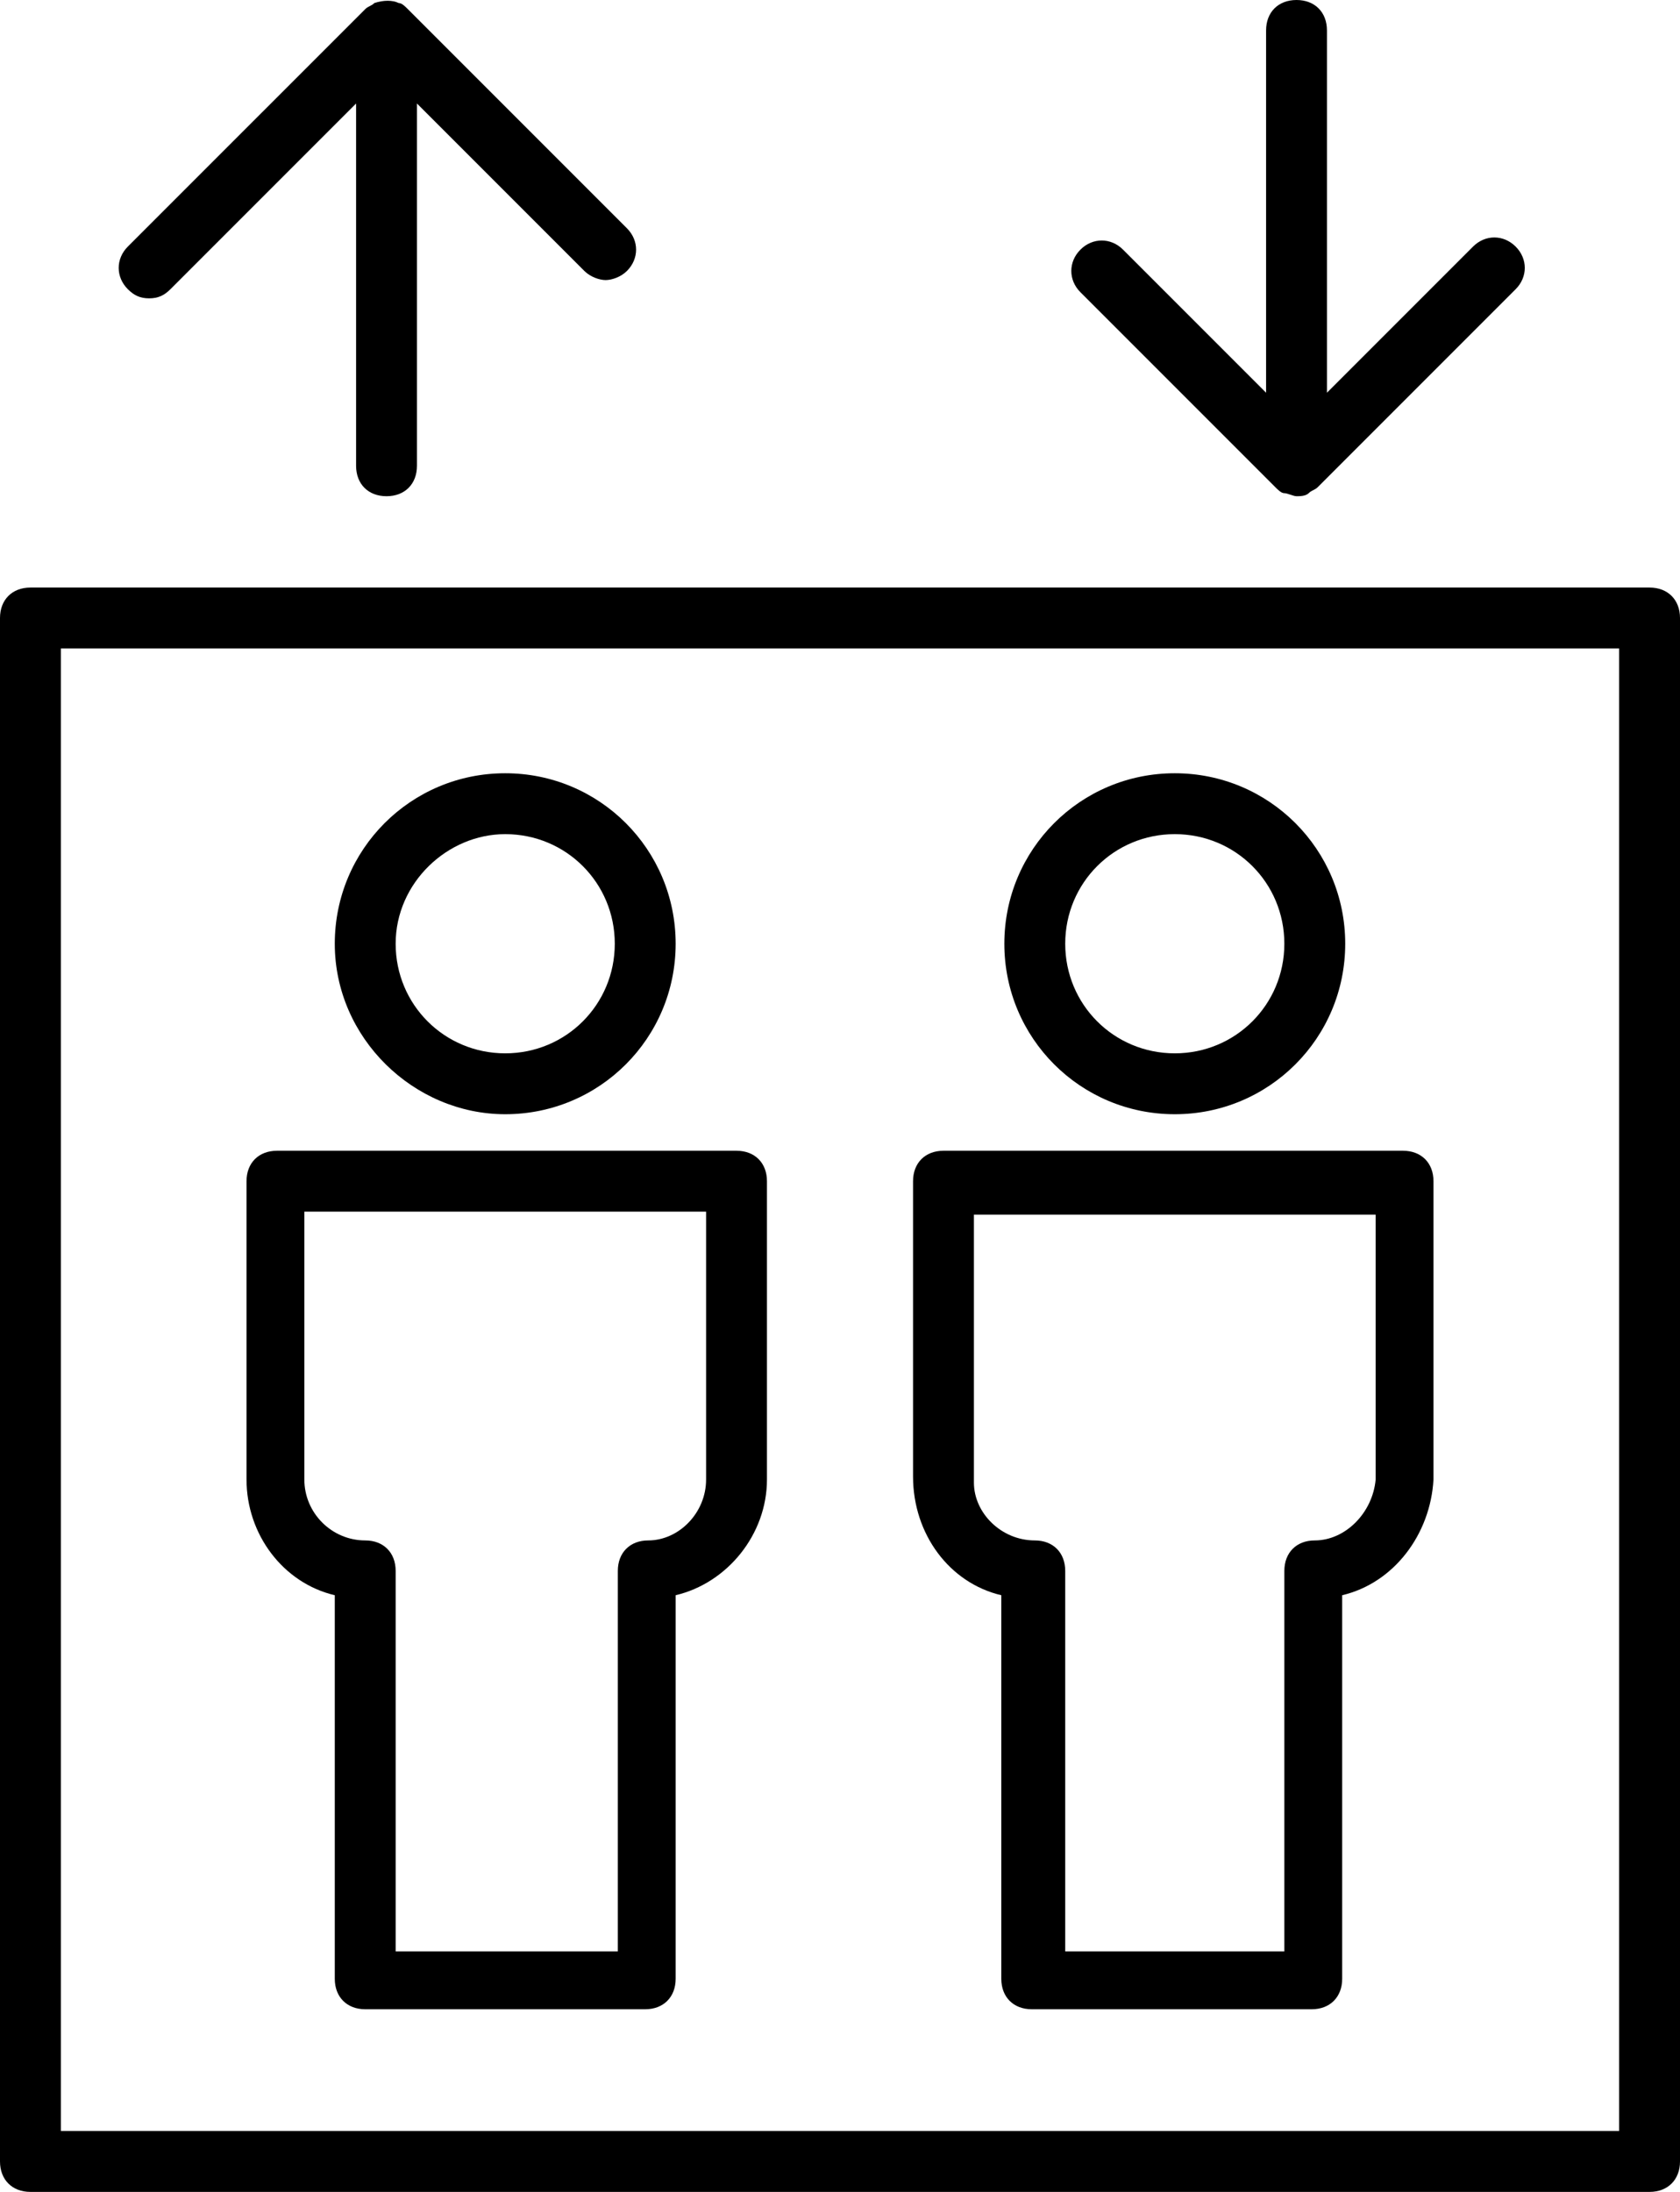 <?xml version="1.0" encoding="utf-8"?>
<!-- Generator: Adobe Illustrator 21.0.0, SVG Export Plug-In . SVG Version: 6.00 Build 0)  -->
<svg version="1.1" id="Layer_1" xmlns="http://www.w3.org/2000/svg" xmlns:xlink="http://www.w3.org/1999/xlink" x="0px" y="0px"
	 viewBox="0 0 55.2 72" style="enable-background:new 0 0 55.2 72;" xml:space="preserve">
<g>
	<path d="M54.2,19.3H1c-0.6,0-1,0.4-1,1V71c0,0.6,0.4,1,1,1h53.2c0.6,0,1-0.4,1-1V20.3C55.2,19.7,54.8,19.3,54.2,19.3z M53.2,70H2
		V21.3h51.2V70z"/>
	<path d="M16.6,36.6c3.1,0,5.6-2.5,5.6-5.6s-2.5-5.6-5.6-5.6c-3.1,0-5.6,2.5-5.6,5.6S13.6,36.6,16.6,36.6z M16.6,27.4
		c2,0,3.6,1.6,3.6,3.6s-1.6,3.6-3.6,3.6c-2,0-3.6-1.6-3.6-3.6S14.7,27.4,16.6,27.4z"/>
	<path d="M38.6,36.6c3.1,0,5.6-2.5,5.6-5.6s-2.5-5.6-5.6-5.6s-5.6,2.5-5.6,5.6S35.5,36.6,38.6,36.6z M38.6,27.4c2,0,3.6,1.6,3.6,3.6
		s-1.6,3.6-3.6,3.6c-2,0-3.6-1.6-3.6-3.6S36.6,27.4,38.6,27.4z"/>
	<path d="M32.9,52.4v12.6c0,0.6,0.4,1,1,1h9.2c0.6,0,1-0.4,1-1V52.4c1.7-0.4,2.9-2,3-3.8c0,0,0,0,0,0v-9.8c0-0.6-0.4-1-1-1H31
		c-0.6,0-1,0.4-1,1v9.7c0,0,0,0,0,0C30,50.4,31.2,52,32.9,52.4z M43.2,50.6c-0.6,0-1,0.4-1,1c0,0,0,0,0,0v12.5h-7.2V51.6
		c0-0.6-0.4-1-1-1c0,0,0,0,0,0c0,0,0,0,0,0c-1.1,0-2-0.9-2-1.9c0,0,0,0,0,0v-8.8h13.2v8.7c0,0,0,0,0,0
		C45.1,49.7,44.2,50.6,43.2,50.6z"/>
	<path d="M11,52.4v12.6c0,0.6,0.4,1,1,1h9.2c0.6,0,1-0.4,1-1V52.4c1.7-0.4,3-2,3-3.8c0,0,0,0,0,0v-9.8c0-0.6-0.4-1-1-1H9.1
		c-0.6,0-1,0.4-1,1v9.8c0,0,0,0,0,0C8.1,50.4,9.3,52,11,52.4z M21.3,50.6c-0.6,0-1,0.4-1,1c0,0,0,0,0,0v12.5H13V51.6
		c0-0.6-0.4-1-1-1l0,0l0,0c-1.1,0-2-0.9-2-2c0,0,0,0,0,0v-8.8h13.2v8.8c0,0,0,0,0,0C23.2,49.7,22.3,50.6,21.3,50.6z"/>
	<path d="M41.9,16c0.1,0.1,0.2,0.2,0.3,0.2c0.1,0,0.3,0.1,0.4,0.1s0.3,0,0.4-0.1c0.1-0.1,0.2-0.1,0.3-0.2l6.5-6.5
		c0.4-0.4,0.4-1,0-1.4s-1-0.4-1.4,0l-4.8,4.8V1c0-0.6-0.4-1-1-1s-1,0.4-1,1v11.9l-4.7-4.7c-0.4-0.4-1-0.4-1.4,0
		c-0.4,0.4-0.4,1,0,1.4L41.9,16z"/>
	<path d="M4.9,9.8c0.3,0,0.5-0.1,0.7-0.3l6.1-6.1v11.9c0,0.6,0.4,1,1,1s1-0.4,1-1V3.4l5.5,5.5c0.2,0.2,0.5,0.3,0.7,0.3
		s0.5-0.1,0.7-0.3c0.4-0.4,0.4-1,0-1.4l-7.2-7.2c-0.1-0.1-0.2-0.2-0.3-0.2c-0.2-0.1-0.5-0.1-0.8,0c-0.1,0.1-0.2,0.1-0.3,0.2L4.2,8.1
		c-0.4,0.4-0.4,1,0,1.4C4.4,9.7,4.6,9.8,4.9,9.8z"/>
</g>
</svg>
